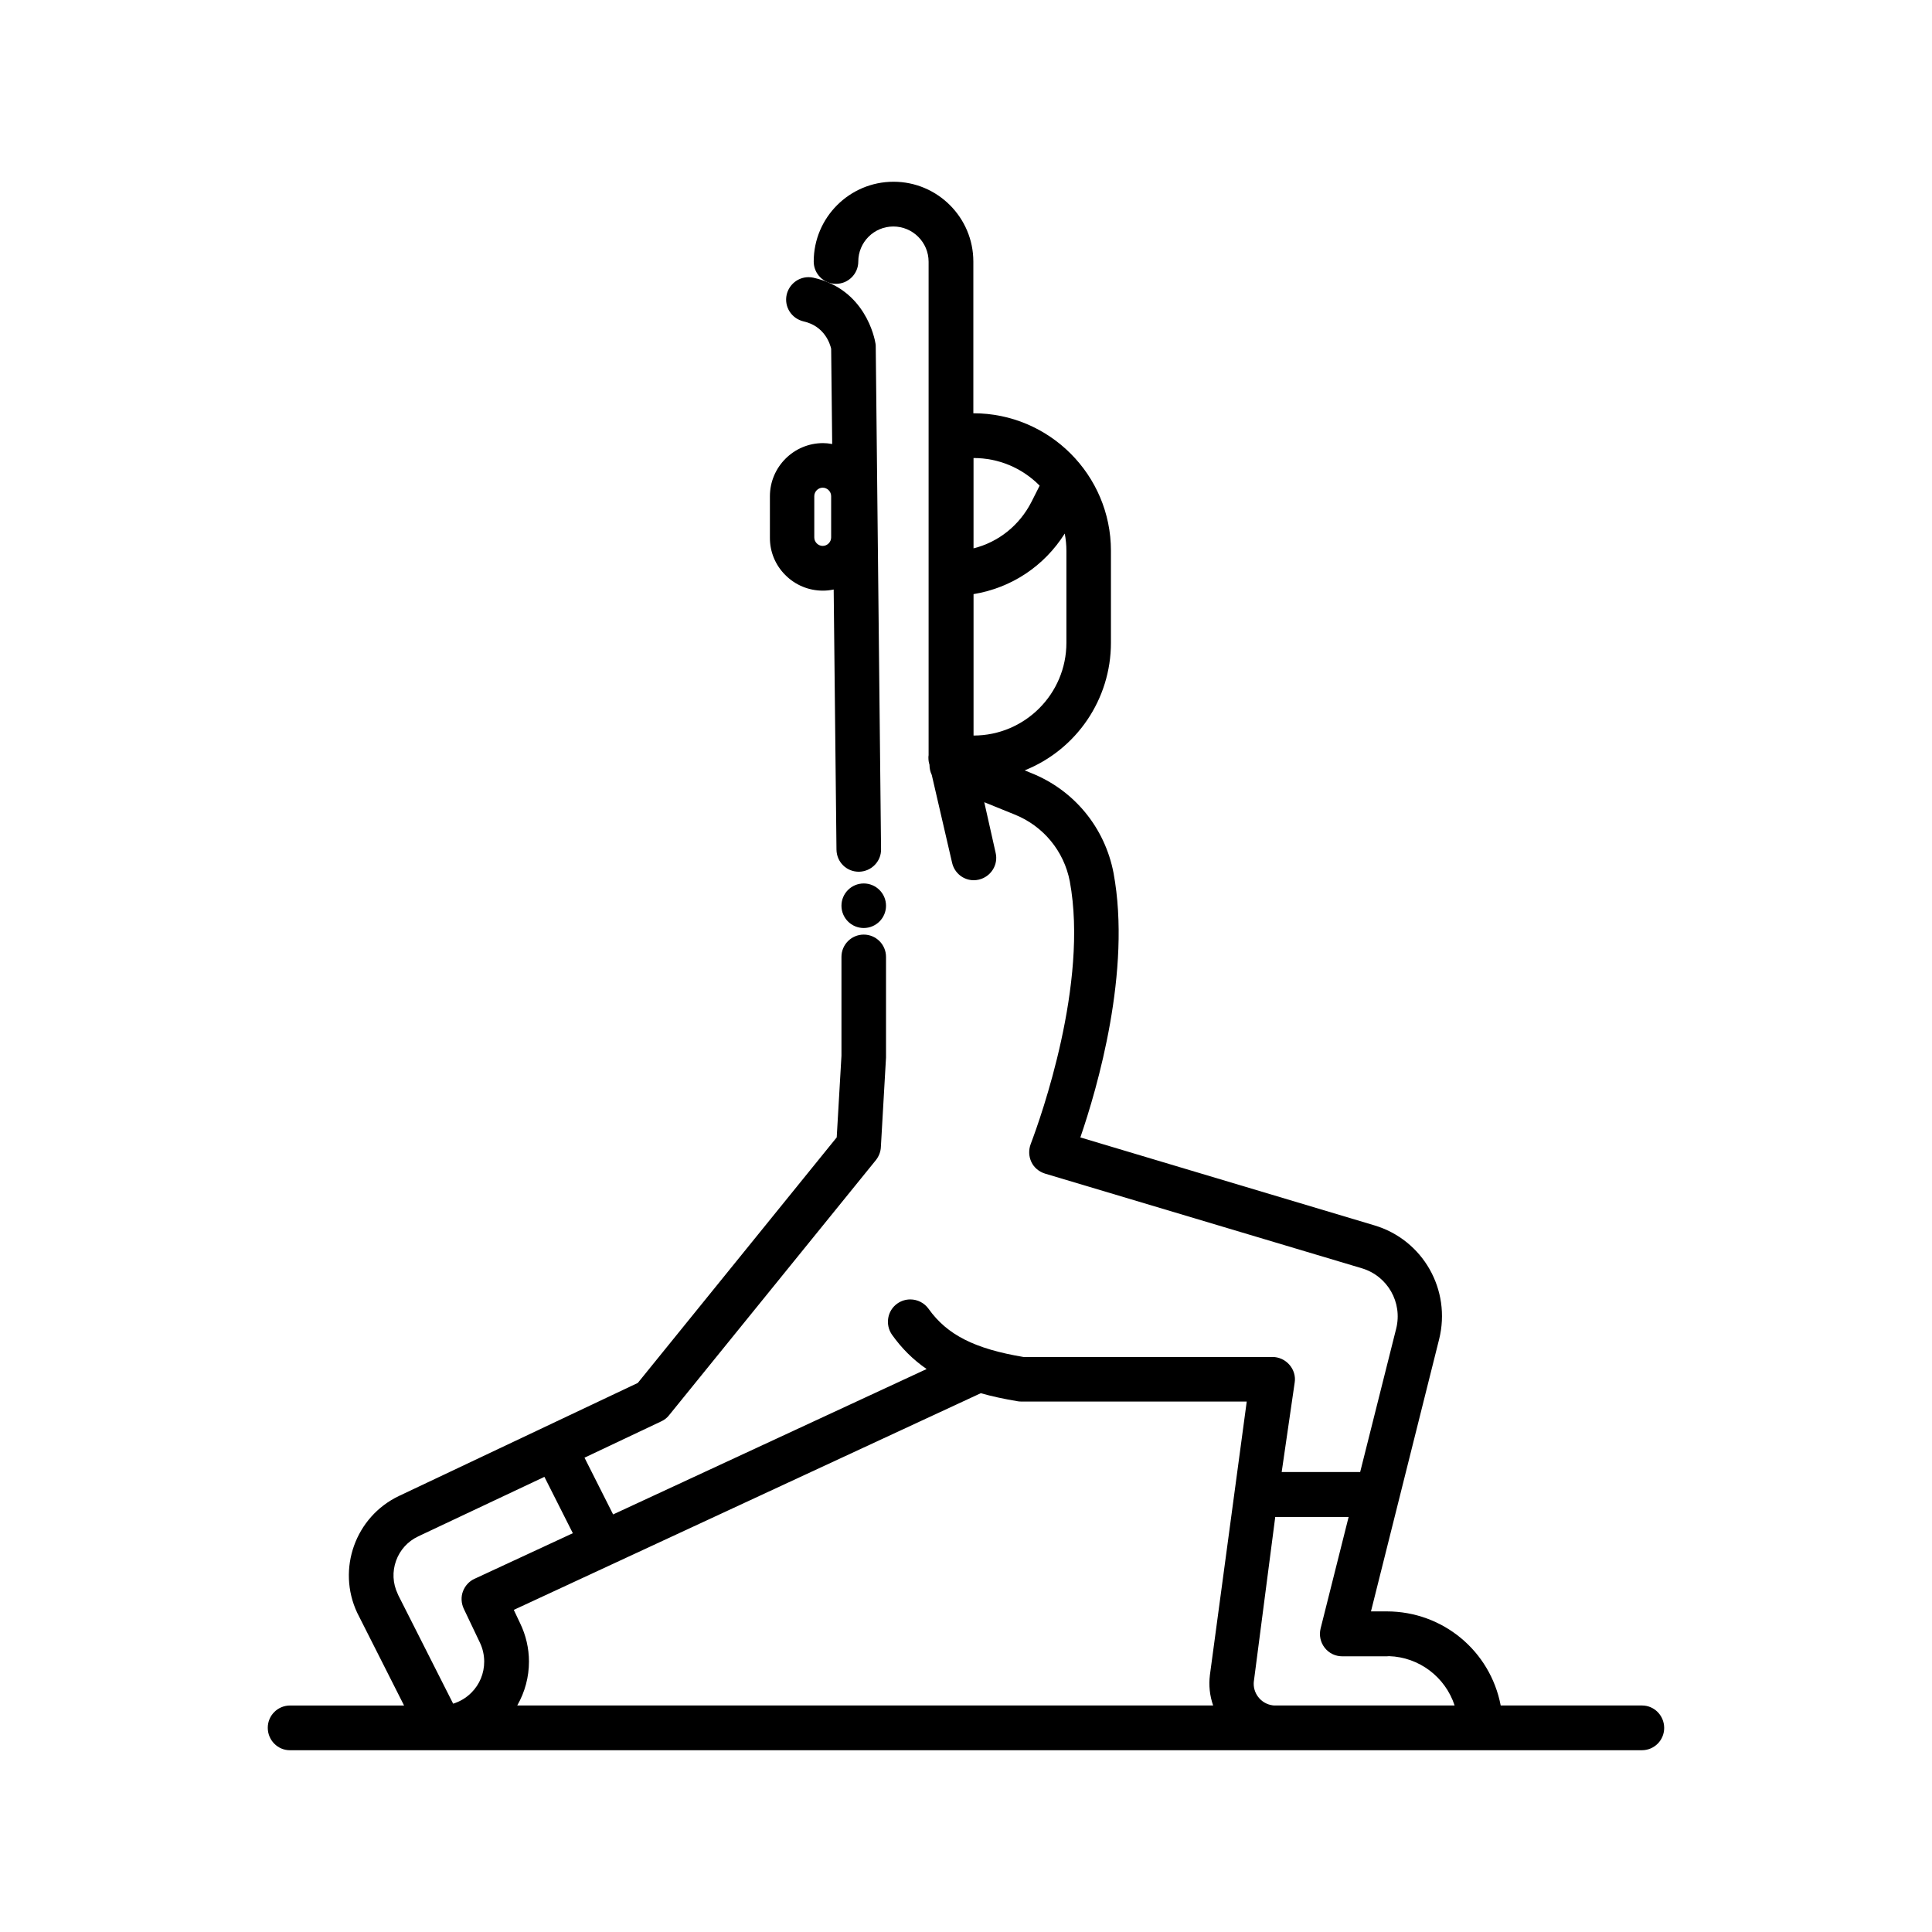 <?xml version="1.0" encoding="UTF-8"?>
<svg id="Layer_2" data-name="Layer 2" xmlns="http://www.w3.org/2000/svg" viewBox="0 0 1311.14 1311.14">
  <defs>
    <style>
      .cls-1 {
        fill: #000;
      }

      .cls-1, .cls-2 {
        stroke-width: 0px;
      }

      .cls-2 {
        fill: none;
      }
    </style>
  </defs>
  <g id="Layer_2-2" data-name="Layer 2">
    <g id="Layer_1-2" data-name="Layer 1-2">
      <g>
        <rect class="cls-2" width="1311.14" height="1311.14"/>
        <g>
          <path class="cls-1" d="M582.79,591.59c-8.34,0-14.98-6.58-15.12-14.97l-1.9-176.56c-2.47.53-4.89.78-7.31.78-9.67,0-18.75-3.78-25.57-10.65-6.77-6.81-10.46-15.8-10.4-25.33v-28.06c0-19.9,16.19-36.09,36.09-36.09,1.89,0,3.86.2,6.18.62l-.7-64.64c-.73-3.25-4.39-15.37-18.68-18.56-8.28-1.96-13.33-9.94-11.52-18.15,1.67-7.01,7.78-11.88,14.87-11.88,1.1,0,2.2.12,3.29.36,35.15,7.8,41.52,40.94,42.13,44.69.15.74.16,1.34.16,2.08l3.61,341.1c.07,4.01-1.47,7.82-4.33,10.71-2.83,2.87-6.61,4.48-10.64,4.55h-.16ZM558.33,330.96c-3.1,0-5.72,2.62-5.72,5.72v28.08c0,3.1,2.62,5.72,5.72,5.72s5.72-2.62,5.72-5.72v-28.08c0-3.1-2.62-5.72-5.72-5.72Z"/>
          <path class="cls-1" d="M196.73,1187.79c-8.27,0-15.01-6.84-15.01-15.24s6.79-15.12,15.13-15.12h77.37l-31.8-62.91c-13.97-29.69-1.22-65.26,28.4-79.32l162.02-76.68,134.99-166.64,3.22-55.39v-67.12c0-8.34,6.78-15.12,15.12-15.12s15.12,6.78,15.12,15.12v68.32l-3.5,60.84c-.13,3.03-1.31,6.13-3.31,8.7l-140.4,173.18c-1.34,1.75-3.13,3.16-5.28,4.16l-52.13,24.67,19.42,38.51,212.76-98.67c-9.18-6.34-16.88-13.98-23.47-23.24-4.85-6.92-3.22-16.43,3.61-21.22,2.6-1.82,5.64-2.78,8.78-2.78,4.92,0,9.56,2.39,12.41,6.39,12.6,17.67,31.29,27.14,64.5,32.69l168.85-.03c4.38,0,8.57,1.92,11.5,5.26,2.98,3.4,4.29,7.82,3.6,12.11l-8.82,60.71h53.26l24.44-97.3c4.44-17.75-5.81-35.75-23.34-40.98l-214.96-64.23c-4.18-1.3-7.57-4.19-9.3-7.94-1.78-3.84-1.93-8.15-.42-12.15l.16-.43c6.64-17.56,39.14-108.66,26.37-177.8-3.96-20.59-17.97-37.56-37.47-45.39l-20.58-8.34,7.72,34.37c1.91,8.06-3.18,16.21-11.36,18.16-1.28.29-2.38.42-3.47.42-7.03,0-13.08-4.84-14.71-11.78l-13.81-59.67c-1.01-2.11-1.54-4.45-1.55-6.96-.48-1.44-.72-3.01-.72-4.67,0-.49,0-1.14.12-1.78V177.63c0-13.19-10.73-23.92-23.92-23.92s-23.8,10.67-23.8,23.79c0,8.34-6.79,15.12-15.13,15.12s-15.12-6.78-15.12-15.12c0-29.87,24.3-54.16,54.17-54.16s54.16,24.3,54.16,54.16v102.96h.06c51.46,0,93.32,41.86,93.32,93.32v62.42c0,38.33-23.32,72.5-58.55,86.61l4.41,1.8c29.09,11.59,49.99,36.96,55.91,67.86,12.28,66.3-11.09,146.15-22.53,179.44l199.47,59.65c33.04,9.81,52.37,43.78,44.01,77.34l-46.25,184.66h10.7c37.97,0,70.23,26.75,77.34,63.86h95.94c8.27,0,15,6.84,15,15.24s-6.78,15.12-15.12,15.12H196.73ZM850.94,1140.75c-1.06,8.07,4.66,15.5,12.75,16.57.59.1,1.13.1,1.66.1h121.82c-6.32-19.35-24.12-32.81-44.45-33.47l-1.57.1h-30.24c-4.7,0-9.05-2.12-11.93-5.83-2.87-3.69-3.88-8.44-2.77-13.02l19.03-75.74h-49.8l-14.48,111.29ZM823.3,1157.43c-2.33-6.65-3.07-13.59-2.21-20.66l25-185.62h-152.68c-.83,0-1.66,0-2.5-.15-9.79-1.63-18.07-3.44-25.29-5.51l-316.94,147.05,4.33,9.15c3.91,8.06,5.97,17.03,5.97,25.91,0,10.48-2.74,20.71-7.96,29.82h472.28ZM283.85,1042.65c-7.07,3.32-12.42,9.19-15.06,16.54-2.65,7.37-2.27,15.31,1.07,22.38.14.28.29.59.45,1.06l37.22,73.57c4.75-1.49,8.9-4,12.38-7.48,5.61-5.61,8.69-13.11,8.69-21.12,0-4.4-1.04-8.97-2.93-12.87l-10.97-23.03c-1.72-3.73-1.92-7.98-.55-11.67,1.43-3.86,4.33-7,7.93-8.6l66.67-30.93-19.29-38.24-85.61,40.38ZM660.75,499.17c34.71,0,62.96-28.24,62.96-62.96v-62.42c0-3.84-.38-7.76-1.13-11.69-13.87,22.04-36.11,36.85-61.89,41.1v95.96h.06ZM660.69,372.14c17.01-4.26,31.27-15.69,39.37-31.66l5.5-10.9c-12.01-12.1-27.87-18.74-44.82-18.74h-.06v61.3Z"/>
          <path class="cls-1" d="M586.17,629.79c-8.34,0-15.12-6.78-15.12-15.12s6.78-15.12,15.12-15.12,15.12,6.78,15.12,15.12-6.78,15.12-15.12,15.12Z"/>
        </g>
      </g>
    </g>
  </g>
</svg>